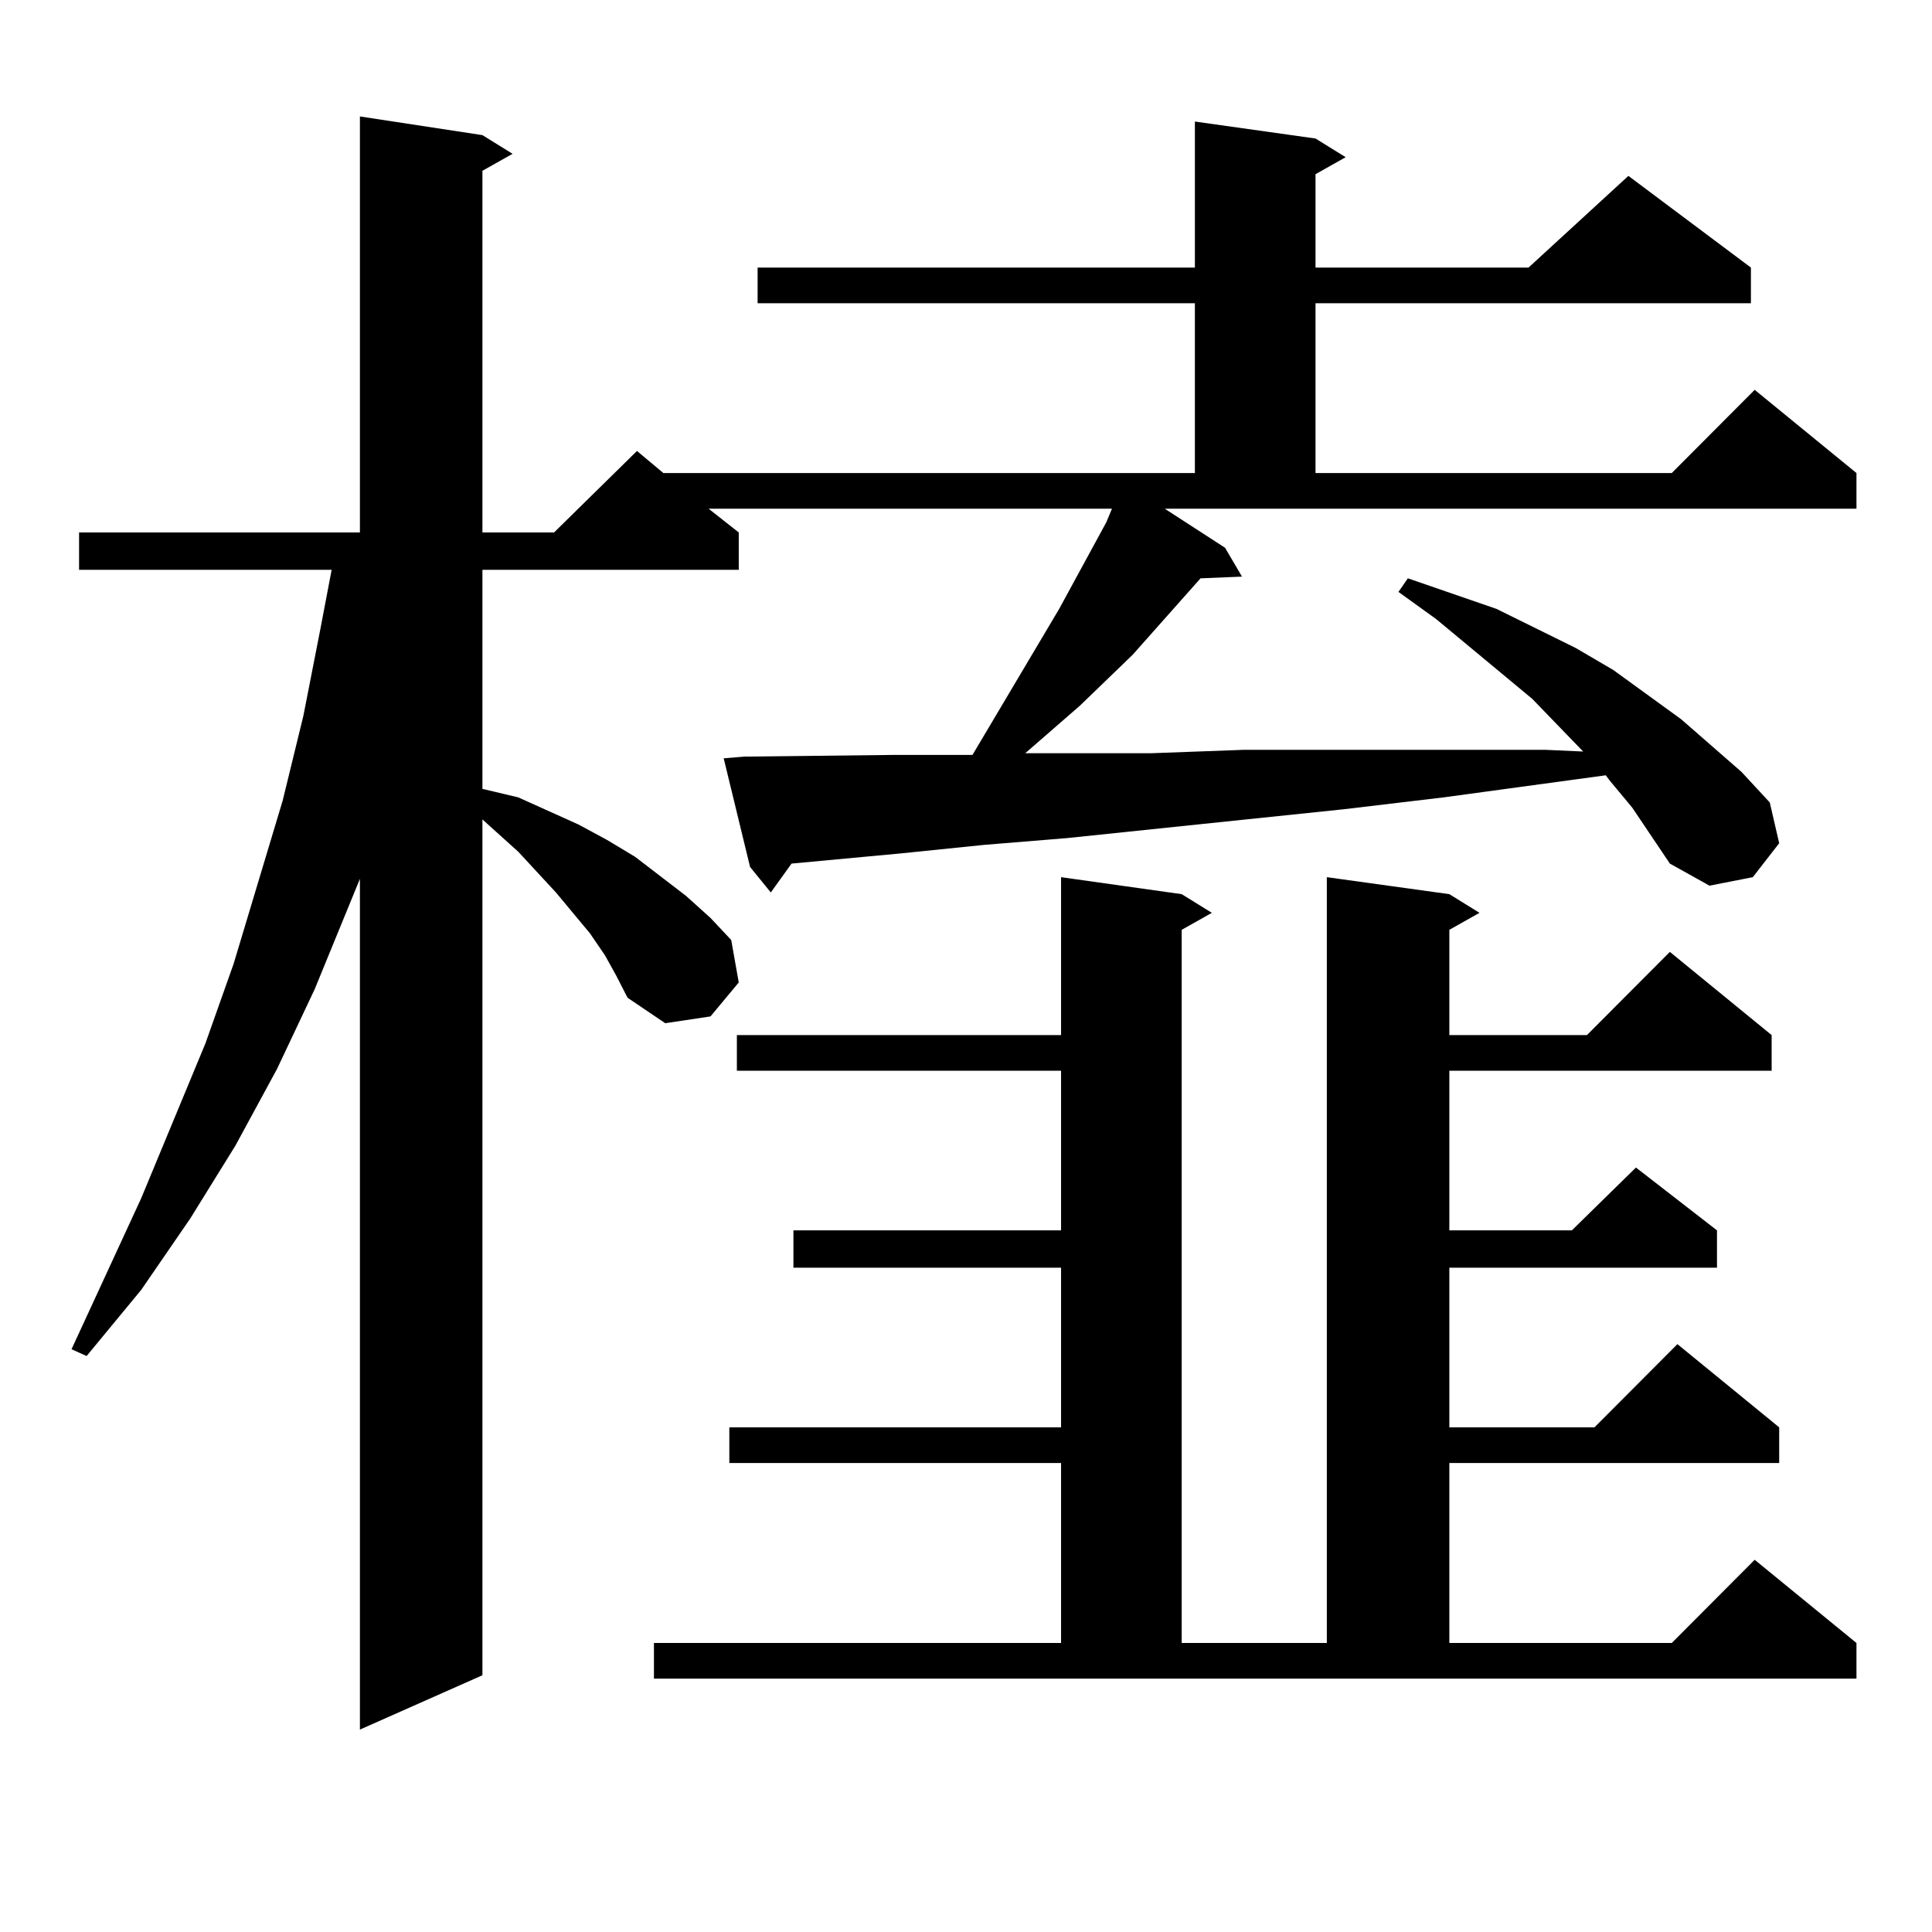 <?xml version="1.0" encoding="utf-8"?>
<!-- Generator: Adobe Illustrator 16.0.0, SVG Export Plug-In . SVG Version: 6.00 Build 0)  -->
<!DOCTYPE svg PUBLIC "-//W3C//DTD SVG 1.1//EN" "http://www.w3.org/Graphics/SVG/1.1/DTD/svg11.dtd">
<svg version="1.1" id="图层_1" xmlns="http://www.w3.org/2000/svg" xmlns:xlink="http://www.w3.org/1999/xlink" x="0px" y="0px"
	 width="1000px" height="1000px" viewBox="0 0 1000 1000" enable-background="new 0 0 1000 1000" xml:space="preserve">
<path d="M634.082,283.516l8.78,14.941l-21.463,0.879l-35.121,39.551l-27.316,26.367l-28.292,24.609h65.364l47.804-1.758h49.755
	h51.706h54.633l19.512,0.879l-26.341-27.246l-49.755-41.309l-19.512-14.063l4.878-7.031l45.853,15.82l40.975,20.215l19.512,11.426
	l35.121,25.488l31.219,27.246l14.634,15.82l4.878,21.094l-13.658,17.578l-22.438,4.395l-20.487-11.426l-19.512-29.004
	l-11.707-14.063l-1.951-2.637l-83.9,11.426l-51.706,6.152l-143.411,14.941l-42.926,3.516l-42.926,4.395l-56.584,5.273
	l-10.731,14.941l-10.731-13.184l-13.658-56.25l10.731-0.879l78.047-0.879h39.999l44.877-75.586l24.39-44.824l2.927-7.031H366.771
	l15.609,12.305v19.336h-132.68V408.32l18.536,4.395l31.219,14.063l14.634,7.91l14.634,8.789l26.341,20.215l12.683,11.426
	l10.731,11.426l3.902,21.973l-14.634,17.578l-23.414,3.516l-19.512-13.184L318.968,505l-5.854-10.547l-7.805-11.426l-17.561-21.094
	l-19.512-21.094l-18.536-16.699v442.969l-63.413,28.125V454.902l-23.414,57.129l-19.512,41.309l-21.463,39.551l-23.414,37.793
	L73.12,667.598l-28.292,34.277l-7.805-3.516l36.097-78.223l33.17-79.98l14.634-41.309l12.683-42.188l12.683-42.188l10.731-43.945
	l8.78-44.824l5.854-30.762H40.926v-19.336h145.362V60.273l63.413,9.668l15.609,9.668l-15.609,8.789v187.207h37.072l42.926-42.188
	l13.658,11.426h275.115v-87.891H392.137v-18.457h226.336V62.91l62.438,8.789l15.609,9.668l-15.609,8.789v48.34h110.241
	l51.706-47.461l63.413,47.461v18.457H680.91v87.891h184.386l42.926-43.066l52.682,43.066v18.457h-358.04L634.082,283.516z
	 M338.479,850.41h210.727v-93.164H377.503v-18.457h171.703v-82.617H410.673v-19.336h138.533v-82.617H381.405v-18.457h167.801
	v-81.738l62.438,8.789l15.609,9.668l-15.609,8.789V850.41h75.12V454.023l63.413,8.789l15.609,9.668l-15.609,8.789v54.492h71.218
	l42.926-43.066l52.682,43.066v18.457H750.177v82.617h63.413l33.17-32.52l41.95,32.52v19.336H750.177v82.617h75.12l42.926-43.066
	l52.682,43.066v18.457H750.177v93.164h115.119l42.926-43.066l52.682,43.066v18.457H338.479V850.41z"/>
</svg>
